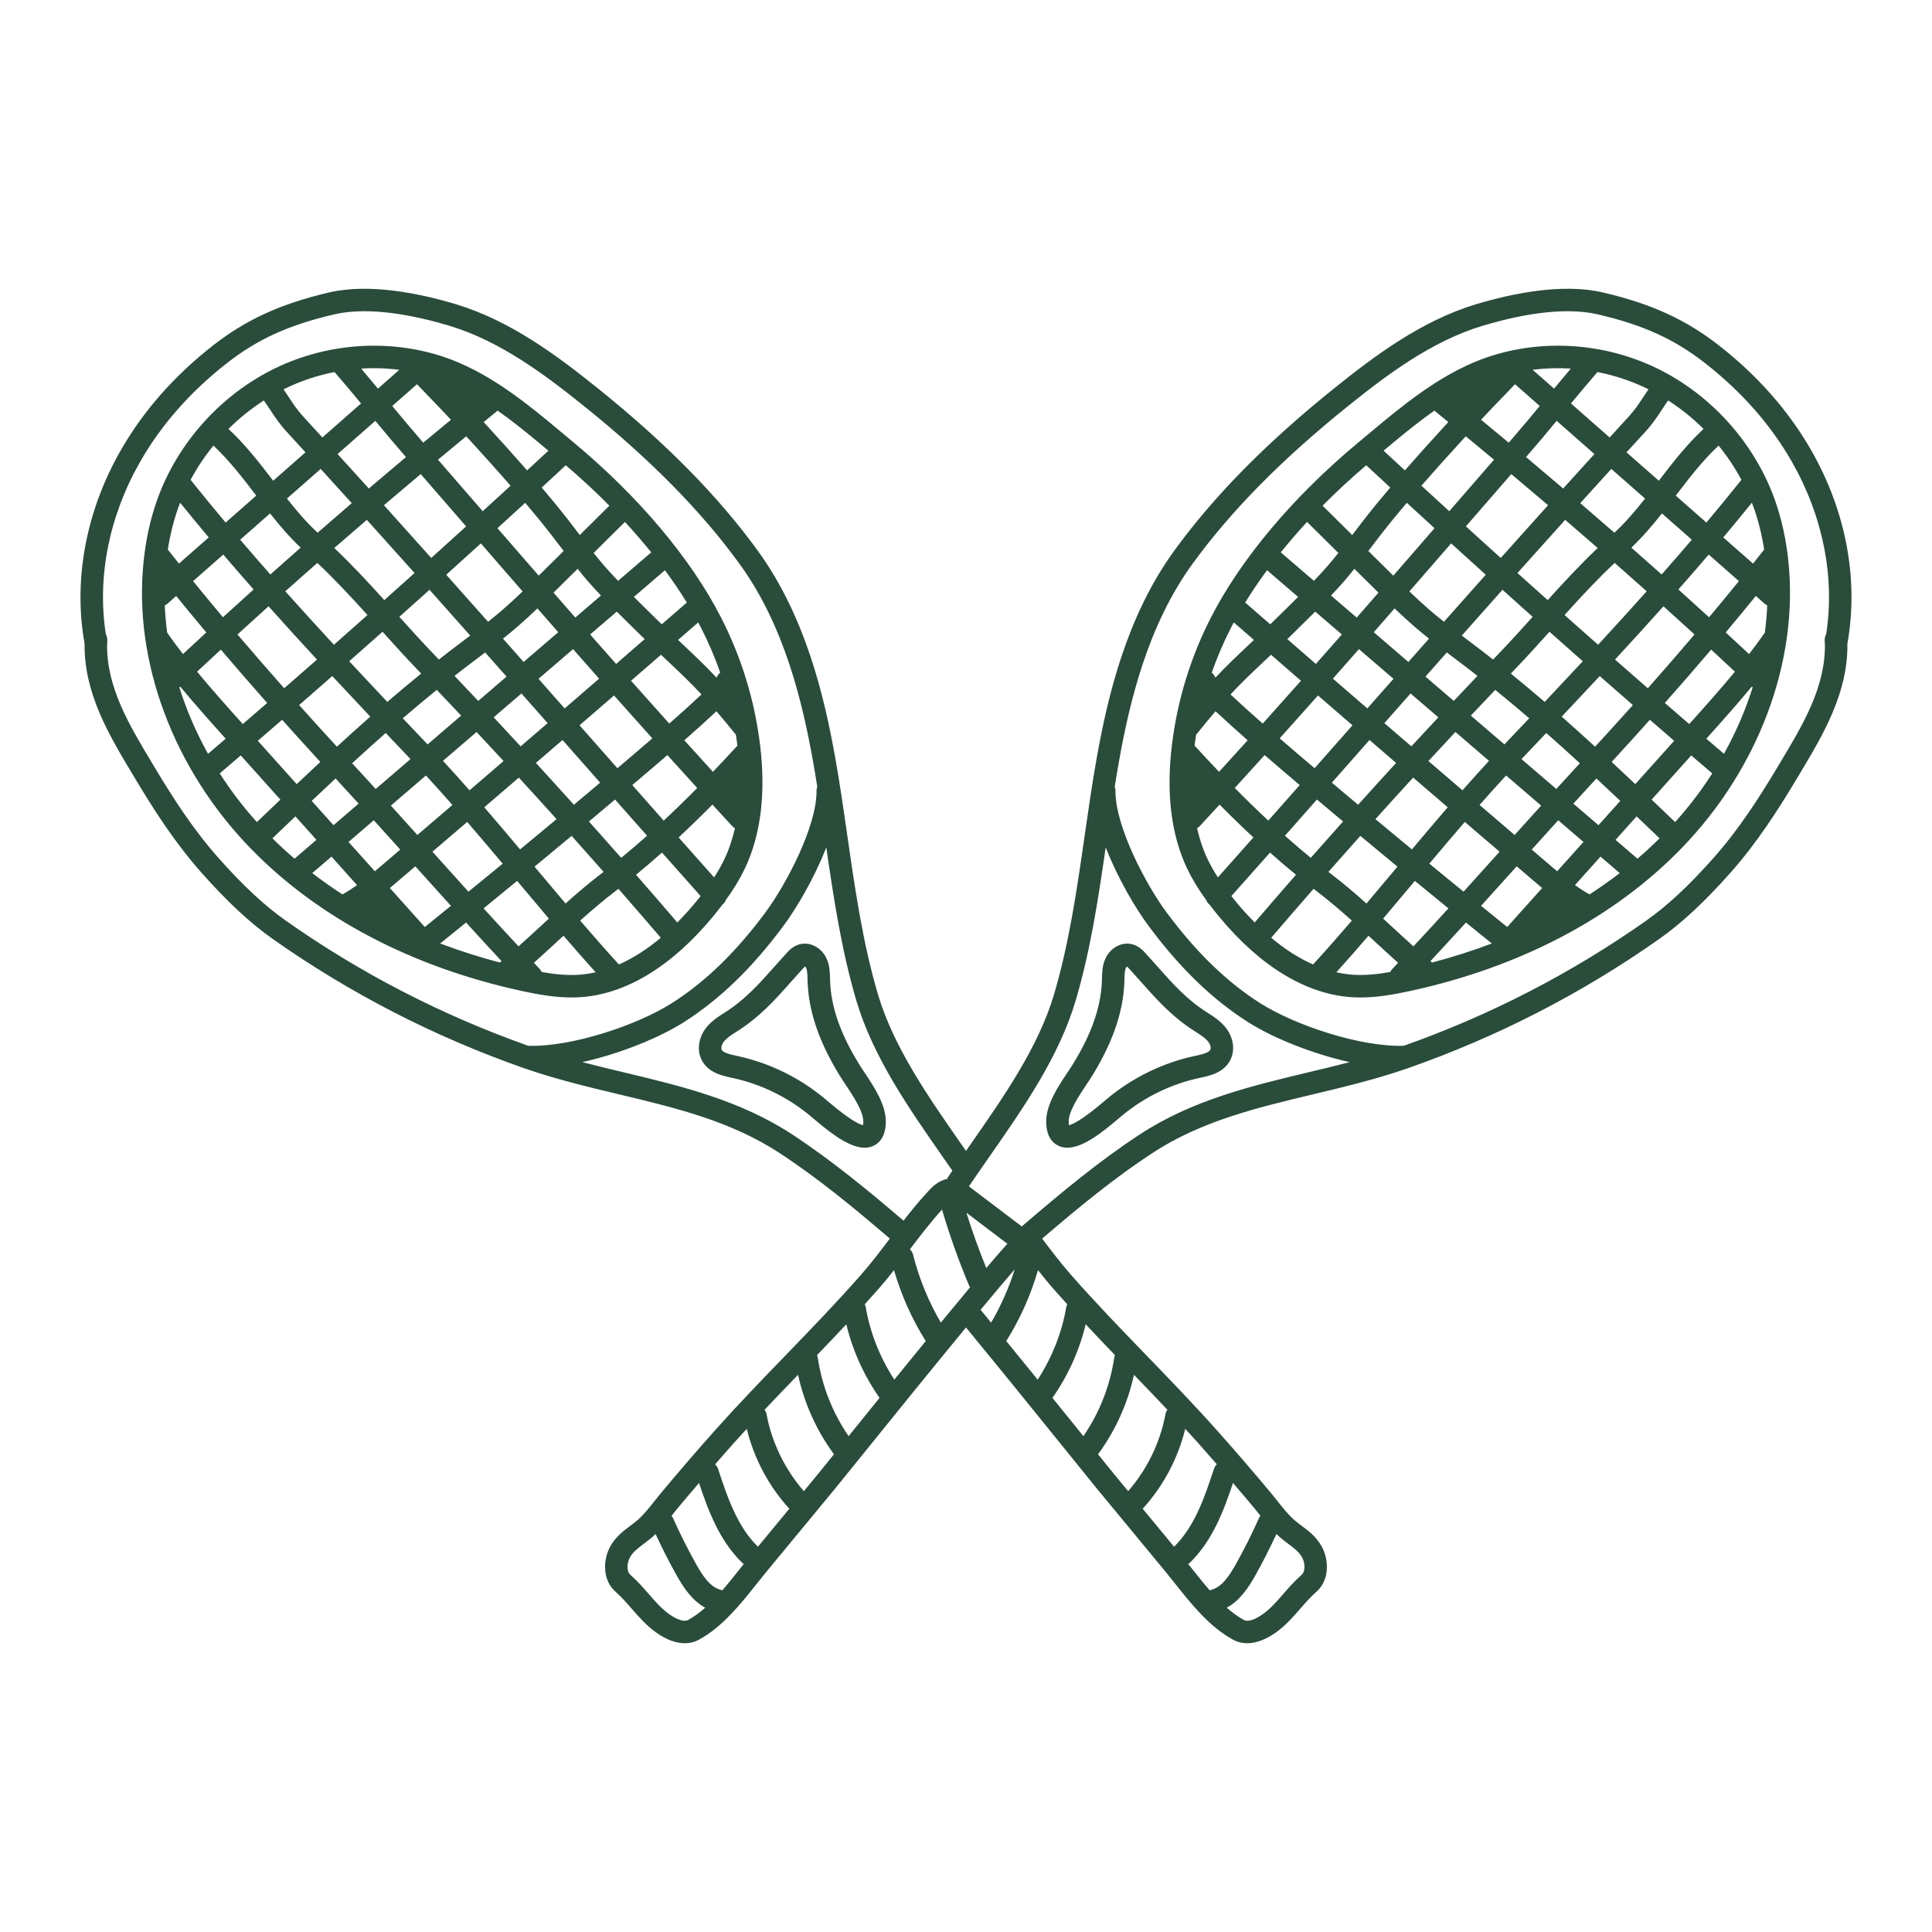 <?xml version="1.0" encoding="utf-8"?>
<!-- Generator: Adobe Illustrator 23.0.3, SVG Export Plug-In . SVG Version: 6.00 Build 0)  -->
<svg version="1.1" id="Capa_1" xmlns="http://www.w3.org/2000/svg" xmlns:xlink="http://www.w3.org/1999/xlink" x="0px" y="0px"
	 viewBox="0 0 1200 1200" enable-background="new 0 0 1200 1200" xml:space="preserve">
<path fill="#294C3B" d="M749.975,628.994c-12.768-8.078-21.196-17.57-30.955-28.56c-2.354-2.652-4.766-5.369-7.312-8.149
	c-1.67-1.823-4.191-4.581-8.163-5.71c-6.611-1.896-13.933,1.989-17.035,9.001c-1.863,4.218-1.962,8.433-2.049,12.152l-0.035,1.32
	c-0.063,2.046-0.218,4.158-0.467,6.278c-1.64,14.108-7.282,28.876-17.245,45.15c-1.061,1.735-2.335,3.642-3.686,5.669
	c-5.94,8.908-13.33,19.998-13.221,30.701c0.095,9.437,4.281,13.314,7.776,14.907c1.686,0.767,3.476,1.116,5.35,1.116
	c9.628,0,21.395-9.233,31.965-18.239l1.757-1.487c14.026-11.688,30.761-19.854,48.468-23.632c6.343-1.356,15.033-3.211,19.071-11.15
	c2.971-5.841,2.03-13.483-2.401-19.472C758.411,634.325,753.732,631.368,749.975,628.994z M751.74,652.029
	c-1.018,2.003-5.942,3.053-9.609,3.836c-19.84,4.234-38.66,13.415-54.421,26.546l-1.872,1.588
	c-13.748,11.712-19.545,14.378-21.892,14.842c-0.085-0.475-0.164-1.165-0.172-2.136c-0.065-6.398,6.259-15.887,10.878-22.814
	c1.457-2.185,2.829-4.248,3.975-6.122c11.044-18.037,17.327-34.663,19.207-50.828c0.292-2.51,0.477-5.023,0.554-7.459l0.035-1.427
	c0.063-2.652,0.123-5.156,0.862-6.832c0.175-0.396,0.467-0.731,0.715-0.947c0.461,0.409,1.064,1.069,1.402,1.44
	c2.499,2.728,4.865,5.394,7.173,7.991c10.026,11.292,19.496,21.957,33.932,31.091c3.064,1.937,6.231,3.94,8.057,6.403
	C751.773,648.831,752.289,650.951,751.74,652.029z M1125.105,279.897c-14.023-24.56-33.394-46.58-57.578-65.446
	c-20.525-16.012-42.035-25.82-71.917-32.797c-25.245-5.899-56.634,0.679-78.517,7.227c-34.289,10.264-63.664,32.428-88.508,52.397
	c-42.198,33.918-74.692,66.919-99.331,100.895c-29.539,40.73-41.211,90.194-48.078,128.737c-2.876,16.13-5.238,32.584-7.527,48.498
	c-4.674,32.527-9.505,66.161-18.877,97.932c-9.683,32.824-31.072,63.512-51.758,93.19c-0.995,1.428-2.007,2.89-3.013,4.335
	c-1.007-1.448-2.004-2.886-3.018-4.341c-20.684-29.675-42.074-60.36-51.754-93.184c-9.372-31.771-14.205-65.405-18.88-97.932
	c-2.286-15.914-4.652-32.368-7.525-48.498c-6.867-38.542-18.539-88.006-48.078-128.737c-24.638-33.973-57.13-66.977-99.333-100.895
	c-24.844-19.971-54.22-42.133-88.508-52.397c-21.886-6.548-53.272-13.115-78.517-7.227c-29.884,6.976-51.393,16.784-71.915,32.797
	c-24.186,18.869-43.558,40.886-57.579,65.446c-21.536,37.718-29.465,80.261-22.354,119.859
	c-0.413,30.884,15.162,56.803,30.24,81.887l1.758,2.93c10.704,17.843,23.896,38.619,40.579,57.436
	c16.106,18.17,30.269,31.323,44.571,41.396c47.78,33.651,100.182,60.579,155.749,80.04c19.384,6.788,39.358,11.562,58.674,16.179
	c35.871,8.572,69.754,16.67,100.182,36.603c24.802,16.25,47.386,35.107,68.404,53.072c-5.672,7.504-11.53,15.214-17.735,22.288
	c-15.072,17.183-31.319,33.992-47.03,50.244c-14.318,14.809-29.123,30.126-43.134,45.813
	c-11.699,13.098-23.315,26.568-34.521,40.032c-1.325,1.591-2.619,3.225-3.918,4.862c-3.357,4.237-6.529,8.237-10.207,11.481
	c-1.453,1.277-3.015,2.445-4.667,3.678c-4.202,3.14-8.964,6.701-12.32,12.632c-4.709,8.327-5.144,21.141,3.322,28.491
	c3.483,3.026,6.562,6.562,9.82,10.307c4.48,5.146,9.112,10.468,15.141,14.776c6.25,4.466,12.374,6.739,17.913,6.739
	c3.101,0,6.017-0.712,8.67-2.15c14.69-7.958,26.007-22.2,35.993-34.766c2.015-2.537,3.996-5.031,5.96-7.415
	c14.07-17.095,28.168-34.161,42.299-51.204c1.743-2.104,7.19-8.853,14.892-18.394c14.807-18.344,43.008-53.28,66.82-82.204
	c23.039,27.966,50.344,61.792,66.842,82.229c7.691,9.53,13.128,16.266,14.872,18.37c14.13,17.044,28.229,34.109,42.302,51.204
	c1.962,2.385,3.942,4.878,5.956,7.413c9.985,12.566,21.302,26.811,35.994,34.769c2.652,1.438,5.568,2.15,8.668,2.15
	c5.538,0,11.663-2.273,17.914-6.739c6.029-4.308,10.662-9.631,15.142-14.776c3.258-3.746,6.338-7.282,9.819-10.307
	c8.469-7.35,8.032-20.167,3.32-28.491c-3.353-5.931-8.117-9.492-12.318-12.632c-1.651-1.236-3.211-2.401-4.657-3.67
	c-3.68-3.241-6.851-7.246-10.212-11.483c-1.299-1.64-2.597-3.274-3.921-4.867c-11.194-13.45-22.808-26.92-34.521-40.032
	c-14.01-15.688-28.813-30.999-43.129-45.808c-15.715-16.255-31.965-33.064-47.036-50.249c-6.323-7.211-12.123-14.861-17.734-22.282
	c23.261-19.869,44.907-37.687,68.404-53.078c30.428-19.933,64.311-28.03,100.182-36.603c19.316-4.616,39.29-9.391,58.674-16.179
	c55.567-19.461,107.969-46.389,155.749-80.04c14.304-10.076,28.467-23.229,44.572-41.396c16.689-18.825,29.877-39.598,40.575-57.436
	l1.76-2.93c15.079-25.084,30.658-51.005,30.24-81.889C1154.571,360.16,1146.642,317.621,1125.105,279.897z M584.38,821.508
	c-7.707-13.189-13.512-27.357-17.255-42.202c-0.334-1.325-1.039-2.451-1.961-3.329c6.323-8.364,12.87-16.898,19.937-24.686
	c4.751,16.028,10.375,31.911,16.853,47.279c0.152,0.361,0.391,0.649,0.593,0.97c-4.321,5.179-9.089,10.935-14.342,17.315
	C586.944,818.388,585.665,819.944,584.38,821.508z M612.589,787.596c-4.565-11.26-8.709-22.749-12.331-34.367l25.461,19.303
	c-2.073,2.264-4.684,5.222-7.797,8.829C616.301,783.237,614.51,785.333,612.589,787.596z M135.571,532.743
	c-15.926-17.963-28.678-38.065-39.053-55.357l-1.765-2.938c-14.662-24.396-28.534-47.48-28.247-74.299
	c0.15-0.944,0.198-2.033,0.11-3.285c-0.075-1.078-0.394-2.098-0.9-3.004c-5.488-35.402,2.019-73.249,21.309-107.039
	c13.115-22.969,31.296-43.614,54.04-61.359c19.076-14.88,38.342-23.632,66.499-30.205c22.252-5.192,51.076,0.947,71.336,7.009
	c31.873,9.538,59.948,30.759,83.761,49.898c41.222,33.132,72.878,65.258,96.776,98.21c27.872,38.431,39.028,85.914,45.633,122.985
	c0.9,5.052,1.739,10.151,2.554,15.26c-0.293,0.782-0.467,1.622-0.459,2.506c0.203,22.156-18.926,58.342-31.917,75.822
	c-18.359,24.696-37.361,43.085-58.096,56.219c-21.42,13.573-62.05,27.247-89.062,26.388
	c-53.616-18.979-104.198-45.062-150.359-77.57C164.338,562.552,150.942,550.081,135.571,532.743z M387.359,666.036
	c-8.472-2.025-17.073-4.09-25.664-6.328c23.463-5.244,47.652-15.058,62.934-24.738c22.207-14.067,42.433-33.591,61.831-59.689
	c8.24-11.086,19.364-29.87,26.771-48.979c4.537,31.488,9.419,63.867,18.599,94.988c10.322,35.001,32.371,66.633,53.693,97.222
	c2.02,2.896,4.024,5.776,6.013,8.646c-0.879,1.29-1.784,2.594-2.645,3.874c-0.272,0.404-0.494,0.826-0.672,1.26
	c-5.458,1.027-9.4,5.183-11.113,6.999c-5.681,6.022-10.894,12.442-15.907,18.897c-20.326-17.361-44.006-37.107-69.248-53.644
	C459.483,683.273,422.818,674.51,387.359,666.036z M555.27,788.91c4.519,15.529,11.14,30.317,19.718,44.062
	c-6.508,7.963-13.104,16.07-19.501,23.951c-8.898-13.64-15.024-29.07-17.797-45.129c-0.105-0.61-0.31-1.172-0.557-1.709
	c2.795-3.086,5.597-6.169,8.333-9.289C548.857,796.931,552.111,792.936,555.27,788.91z M427.381,1006.209
	c-2.374,1.291-6.789-0.085-11.807-3.672c-4.693-3.353-8.594-7.836-12.725-12.583c-3.432-3.942-6.979-8.018-11.201-11.682
	c-2.64-2.292-2.296-7.574-0.321-11.066c1.91-3.378,4.975-5.667,8.525-8.321c1.795-1.342,3.653-2.731,5.519-4.368
	c0.003-0.003,0.007-0.005,0.01-0.008c0.631-0.556,1.208-1.148,1.808-1.726c4.001,8.673,8.351,17.265,13.007,25.582
	c4.326,7.73,9.758,15.862,17.83,20.214C434.647,1001.542,431.13,1004.178,427.381,1006.209z M448.612,987.81
	c-0.364-0.165-0.738-0.315-1.138-0.418c-6.381-1.637-11.024-8.583-15.089-15.849c-5.186-9.268-10.009-18.877-14.333-28.562
	c-0.25-0.56-0.583-1.051-0.949-1.508c0.068-0.085,0.138-0.172,0.206-0.257c1.229-1.552,2.454-3.099,3.706-4.603
	c4.317-5.187,8.736-10.361,13.156-15.528c5.665,17.006,12.523,35.514,26.558,49.334c0.389,0.384,0.819,0.697,1.266,0.97
	c-0.962,1.201-1.929,2.417-2.904,3.646C455.671,979.34,452.203,983.686,448.612,987.81z M470.744,960.724
	c-0.077-0.083-0.132-0.178-0.214-0.258c-12.852-12.656-19.069-31.525-24.555-48.173c-0.364-1.104-0.996-2.032-1.774-2.79
	c3.667-4.2,7.324-8.42,11.019-12.557c2.831-3.169,5.717-6.319,8.61-9.464c4.496,18.286,13.409,35.204,26.073,49.237
	c0.118,0.131,0.26,0.224,0.385,0.344C483.771,944.948,477.248,952.829,470.744,960.724z M499.28,926.179
	c-11.693-13.386-19.912-30.25-23.147-47.708c-0.198-1.069-0.649-2.02-1.253-2.841c6.935-7.338,13.91-14.582,20.806-21.718
	c3.86,17.81,11.502,34.668,22.308,49.373c-5.331,6.604-9.081,11.24-10.463,12.906C504.776,919.514,502.034,922.852,499.28,926.179z
	 M527.084,892.023c-9.975-14.529-16.574-31.226-19.144-48.698c-0.085-0.577-0.257-1.114-0.468-1.629
	c6.072-6.305,12.148-12.693,18.195-19.154c3.926,16.359,10.981,31.927,20.643,45.702
	C539.274,876.931,532.721,885.042,527.084,892.023z M630.274,788.378c-3.64,11.561-8.536,22.659-14.655,33.13
	c-2.216-2.698-4.412-5.368-6.559-7.97C617.368,803.52,624.733,794.76,630.274,788.378z M653.692,868.244
	c9.66-13.775,16.714-29.345,20.641-45.702c6.047,6.461,12.123,12.849,18.194,19.154c-0.211,0.515-0.383,1.052-0.468,1.628
	c-2.572,17.472-9.17,34.172-19.143,48.699C667.253,885.011,660.71,876.911,653.692,868.244z M808.671,967.205
	c1.978,3.492,2.319,8.774-0.319,11.066c-4.221,3.664-7.77,7.74-11.2,11.682c-4.131,4.747-8.035,9.23-12.725,12.583
	c-5.02,3.585-9.437,4.963-11.811,3.672c-3.749-2.031-7.266-4.667-10.644-7.631c8.072-4.352,13.503-12.484,17.83-20.211
	c4.656-8.32,9.008-16.911,13.009-25.585c0.602,0.58,1.182,1.175,1.817,1.734c1.866,1.637,3.724,3.026,5.519,4.368
	C803.698,961.536,806.762,963.828,808.671,967.205z M782.695,941.221c0.066,0.083,0.135,0.168,0.201,0.251
	c-0.367,0.457-0.701,0.948-0.951,1.508c-4.322,9.685-9.145,19.294-14.332,28.562c-4.065,7.265-8.709,14.212-15.087,15.849
	c-0.4,0.103-0.774,0.253-1.138,0.418c-3.591-4.124-7.058-8.471-10.479-12.777c-0.975-1.228-1.942-2.443-2.904-3.644
	c0.447-0.273,0.875-0.586,1.264-0.97c14.036-13.82,20.895-32.328,26.558-49.334c4.422,5.168,8.842,10.344,13.157,15.528
	C780.24,938.119,781.465,939.669,782.695,941.221z M755.799,909.502c-0.778,0.759-1.41,1.688-1.772,2.791
	c-5.487,16.648-11.704,35.517-24.557,48.173c-0.081,0.079-0.136,0.173-0.212,0.255c-6.504-7.895-13.027-15.774-19.544-23.658
	c0.125-0.12,0.267-0.213,0.385-0.344c12.664-14.036,21.577-30.954,26.071-49.24c2.894,3.146,5.781,6.297,8.613,9.467
	C748.478,901.086,752.133,905.304,755.799,909.502z M725.118,875.626c-0.603,0.822-1.054,1.774-1.252,2.845
	c-3.232,17.457-11.45,34.318-23.146,47.707c-2.754-3.326-5.495-6.664-8.251-9.988c-1.382-1.665-5.132-6.302-10.463-12.906
	c10.806-14.703,18.446-31.559,22.308-49.37C711.209,861.047,718.183,868.289,725.118,875.626z M662.865,810.084
	c-0.246,0.537-0.452,1.1-0.557,1.71c-2.772,16.059-8.896,31.487-17.795,45.128c-6.398-7.882-12.989-15.982-19.501-23.95
	c8.577-13.738,15.197-28.528,19.718-44.061c3.13,3.987,6.41,8.016,9.802,11.885C657.267,803.915,660.069,806.998,662.865,810.084z
	 M812.641,666.036c-35.459,8.474-72.125,17.237-104.591,38.507c-25.38,16.626-48.409,35.791-73.418,57.216l-32.821-24.88
	c4.079-6.025,8.251-12.035,12.661-18.362c21.324-30.592,43.374-62.227,53.695-97.228c9.182-31.121,14.063-63.502,18.599-94.99
	c7.407,19.11,18.533,37.895,26.772,48.98c19.398,26.096,39.623,45.62,61.831,59.689c15.282,9.682,39.47,19.496,62.932,24.74
	C829.712,661.946,821.112,664.012,812.641,666.036z M1134.283,393.86c-0.507,0.906-0.824,1.929-0.9,3.007
	c-0.087,1.25-0.038,2.335,0.112,3.279c0.295,26.816-13.584,49.9-28.249,74.302l-1.765,2.938
	c-10.37,17.289-23.12,37.386-39.053,55.357c-15.368,17.336-28.764,29.806-42.16,39.241c-46.162,32.508-96.743,58.591-150.359,77.57
	c-27.045,0.862-67.645-12.818-89.064-26.388c-20.735-13.134-39.737-31.523-58.093-56.219c-12.992-17.477-32.12-53.663-31.918-75.822
	c0.008-0.886-0.166-1.727-0.46-2.51c0.815-5.108,1.653-10.206,2.553-15.257c6.608-37.075,17.764-84.558,45.633-122.985
	c23.902-32.955,55.559-65.08,96.778-98.21c23.812-19.139,51.886-40.359,83.761-49.898c20.263-6.065,49.09-12.204,71.336-7.009
	c28.156,6.572,47.423,15.322,66.499,30.205c22.743,17.745,40.924,38.387,54.042,61.359
	C1132.264,320.614,1139.773,358.458,1134.283,393.86z M1102.603,311.087c-11.721-33.378-36.423-62.314-67.768-79.393
	c-31.735-17.292-69.858-21.616-104.589-11.846c-27.848,7.827-51.199,25.75-70.903,41.934c-3.555,2.919-7.063,5.852-10.534,8.758
	l-5.271,4.401c-40.196,33.46-72.621,71.969-91.31,108.427c-12.752,24.879-20.937,51.564-24.323,79.317
	c-3.661,29.962-0.497,55.769,9.407,76.697c3.015,6.373,6.893,12.786,11.863,19.641c0.389,0.963,0.973,1.862,1.801,2.6
	c0.078,0.07,0.168,0.117,0.248,0.183c1.834,2.429,3.795,4.913,5.92,7.484c25.608,30.963,54.137,48.282,82.506,50.088
	c1.798,0.115,3.588,0.166,5.369,0.166c10.646,0,21.03-1.896,30.77-4.008c68.488-14.85,126.819-45.532,168.684-88.726
	c47.696-49.207,72.526-115.453,66.425-177.21C1109.541,335.838,1106.75,322.878,1102.603,311.087z M1070.791,468.204
	c-3.659-3.121-7.315-6.256-10.971-9.388c9.281-10.307,19.013-21.229,28.158-32.271c0.211,0.12,0.427,0.228,0.646,0.324
	C1084.193,441.011,1078.207,454.885,1070.791,468.204z M1040.459,510.615c-4.846-4.643-9.716-9.294-14.61-13.956l22.938-25.583
	c0.548-0.611,1.13-1.255,1.685-1.872c4.35,3.727,8.698,7.458,13.051,11.168C1056.752,490.943,1049.039,501.073,1040.459,510.615z
	 M1017.08,533.355l-13.635-11.708l13.076-14.584c4.779,4.554,9.536,9.098,14.271,13.633
	C1026.395,525.051,1021.835,529.28,1017.08,533.355z M987.293,555.537c-3.104-1.744-6.125-3.675-9.061-5.769l15.886-17.719
	l11.926,10.241C1000.032,546.918,993.779,551.335,987.293,555.537z M889.506,597.843c-0.344-0.287-0.685-0.587-1.029-0.876
	c7.395-7.954,14.749-15.948,22.043-23.966c5.36,4.341,10.72,8.698,16.079,13.009C914.682,590.528,902.305,594.481,889.506,597.843z
	 M789.573,582.457c8.699-10.162,17.474-20.296,26.309-30.401c0.903,0.7,1.806,1.409,2.709,2.099
	c7.203,5.504,14.199,11.517,21.059,17.649c-7.997,9.302-16.038,18.463-24.071,27.251
	C806.092,594.856,797.355,588.997,789.573,582.457z M827.071,543.056c-0.657-0.502-1.314-1.02-1.972-1.528
	c6.581-7.473,13.198-14.923,19.844-22.353c7.669,6.381,15.341,12.761,23.051,19.115c-6.356,7.581-12.789,15.253-19.269,22.891
	C841.722,554.926,834.547,548.769,827.071,543.056z M749.94,533.406c-2.765-5.843-4.86-12.21-6.424-18.974
	c0.595-0.344,1.164-0.748,1.655-1.28c4.165-4.512,8.268-8.973,12.328-13.402c7.135,7.209,14.119,13.993,21.001,20.399
	c-7.353,8.295-14.699,16.565-22.043,24.815C753.885,540.995,751.723,537.175,749.94,533.406z M766.332,386.608
	c4.155,3.616,8.349,7.246,12.514,10.866c-1.207,1.142-2.39,2.26-3.531,3.337c-7.527,7.102-13.518,12.762-20.375,20.078
	c-0.093-0.186-0.227-0.363-0.31-0.552c-0.46-1.039-1.16-1.886-1.983-2.558c3.353-9.574,7.348-18.938,12.013-28.039
	C765.192,388.7,765.775,387.652,766.332,386.608z M786.979,354.177l19.301,16.574c-1.271,1.261-2.543,2.525-3.805,3.771
	l-3.942,3.904c-3.491,3.464-6.639,6.541-9.545,9.354c-5.037-4.378-10.108-8.766-15.13-13.138c-0.15-0.13-0.318-0.221-0.475-0.336
	C777.481,367.62,782.024,360.897,786.979,354.177z M811.833,324.183l19.444,19.251c-2.059,2.587-4.141,5.149-6.271,7.619
	c-2.845,3.301-5.851,6.529-8.904,9.719l-20.597-17.687C800.61,336.743,806.066,330.43,811.833,324.183z M910.411,270.995
	c5.86,4.815,11.705,9.659,17.544,14.518c-7.334,8.446-14.579,16.794-21.666,24.965c-2.055,2.368-4.078,4.701-6.114,7.047
	c-5.78-5.284-11.568-10.564-17.321-15.861c8.038-9.211,16.153-18.18,24.057-26.842C908.16,273.454,909.307,272.199,910.411,270.995z
	 M932.265,247.736c2.454-2.544,5.226-5.419,8.737-9.089l15.366,13.513c-5.592,6.777-11.616,14.004-19.253,22.803
	c-5.729-4.769-11.462-9.525-17.211-14.251C924.623,255.66,927.949,252.21,932.265,247.736z M1023.921,241.79
	c-1.178,1.697-2.269,3.35-3.336,4.972c-2.676,4.071-5.206,7.917-8.878,11.906c-3.987,4.332-7.965,8.697-11.948,13.048
	l-24.008-21.113c4.862-5.886,10.106-12.164,16.454-19.521C1003.171,233.226,1013.861,236.804,1023.921,241.79z M990.324,282.021
	c-6.482,7.112-12.954,14.251-19.419,21.399c-7.664-6.539-15.347-13.049-23.056-19.517c7.528-8.674,13.492-15.823,19.015-22.514
	L990.324,282.021z M1067.446,276.771c5.409,6.644,10.18,13.784,14.196,21.313c-0.103,0.113-0.221,0.204-0.317,0.324
	c-6.963,8.718-14.14,17.436-21.467,26.159l-19.019-16.726C1049.417,296.621,1057.604,285.975,1067.446,276.771z M1089.425,315.717
	c2.801,7.968,4.917,16.558,6.337,25.625c-2.279,2.892-4.589,5.799-6.919,8.716l-18.493-16.263
	c6.037-7.183,11.959-14.367,17.759-21.553C1088.555,313.398,1089.015,314.548,1089.425,315.717z M936.155,575.774
	c-5.413-4.354-10.827-8.757-16.241-13.141c7.44-8.227,14.837-16.435,22.128-24.544c3.209,2.741,6.429,5.506,9.635,8.242
	c2.04,1.74,4.102,3.491,6.187,5.231L936.155,575.774z M854.293,508.781c7.782-8.636,15.594-17.243,23.451-25.807
	c7.153,6.152,14.304,12.308,21.458,18.447c-7.48,8.669-14.894,17.438-22.229,26.167C869.388,521.337,861.84,515.059,854.293,508.781
	z M815.541,476.311c-6.774-5.728-13.727-11.659-20.717-17.694c8.045-8.954,15.964-17.821,23.795-26.64
	c7.131,6.172,14.281,12.342,21.428,18.513c-0.972,1.102-1.954,2.215-2.925,3.316c-6.812,7.723-13.685,15.514-20.59,23.338
	C816.203,476.866,815.869,476.589,815.541,476.311z M742.931,456.336c4.575-5.669,8.524-10.431,12.068-14.566
	c6.602,6.151,13.273,12.155,19.951,18.04c-5.839,6.466-11.743,12.979-17.762,19.581c-4.985-5.214-10.051-10.628-15.232-16.296
	C742.245,460.835,742.574,458.582,742.931,456.336z M764.288,431.337c6.87-7.388,12.809-13.002,20.615-20.368
	c1.46-1.377,2.972-2.805,4.542-4.292c6.206,5.388,12.387,10.767,18.611,16.16c-7.819,8.805-15.724,17.657-23.755,26.595
	C777.592,443.522,770.897,437.499,764.288,431.337z M812.294,384.458c1.53-1.512,3.074-3.044,4.617-4.578l16.542,14.205
	c-5.36,6.1-10.737,12.196-16.133,18.297c-5.935-5.142-11.828-10.272-17.747-15.41c2.703-2.622,5.599-5.457,8.797-8.631
	L812.294,384.458z M961.542,313.794c-9.829,10.903-19.629,21.83-29.402,32.769c-7.233-6.525-14.458-13.056-21.655-19.606
	c2.115-2.438,4.219-4.863,6.355-7.325c7.147-8.24,14.453-16.659,21.85-25.178C946.331,300.863,953.945,307.314,961.542,313.794z
	 M1022.798,367.257c-9.873,11.048-19.947,22.116-30.194,33.214c-6.966-6.133-13.91-12.297-20.853-18.461
	c10.067-11.146,20.404-22.291,31.152-32.372C1009.558,355.49,1016.191,361.36,1022.798,367.257z M1052.506,394.074
	c-9.281,10.908-18.94,22.032-29.012,33.41c-6.803-5.915-13.591-11.86-20.377-17.809c10.206-11.056,20.245-22.085,30.088-33.1
	C1039.667,382.387,1046.095,388.224,1052.506,394.074z M1042.479,366.13c6.379-7.23,12.659-14.456,18.837-21.679l18.753,16.491
	c-6.006,7.393-12.184,14.874-18.542,22.454C1055.199,377.624,1048.856,371.866,1042.479,366.13z M918.98,499.978
	c5.471-6.217,10.966-12.335,16.478-18.301l21.772,18.696c-5.529,6.104-11.012,12.186-16.461,18.241
	C933.506,512.405,926.249,506.208,918.98,499.978z M983.105,410.719c-7.812,8.397-15.713,16.816-23.675,25.255
	c-6.94-5.958-13.934-11.853-21.038-17.605c0.801-0.833,1.597-1.678,2.398-2.51c7.292-7.573,14.546-15.601,21.614-23.466
	C969.297,398.512,976.19,404.63,983.105,410.719z M913.569,444.469c5.039-5.344,10.088-10.667,15.148-15.972
	c7.123,5.752,14.14,11.664,21.108,17.639c-5.116,5.402-10.251,10.813-15.407,16.236L913.569,444.469z M930.729,406.173
	c-1.118,1.161-2.228,2.338-3.345,3.501c-2.041-1.595-4.052-3.232-6.108-4.805c-2.835-2.169-5.688-4.319-8.539-6.469
	c-1.591-1.2-3.197-2.416-4.802-3.632c8.401-9.475,16.823-18.957,25.279-28.443c6.24,5.606,12.488,11.204,18.75,16.787
	C944.992,390.871,937.844,398.779,930.729,406.173z M904.328,409.553c2.824,2.131,5.65,4.259,8.458,6.409
	c1.649,1.262,3.264,2.582,4.905,3.859c-4.92,5.161-9.828,10.341-14.728,15.54l-17.591-15.105c4.414-4.994,8.841-9.993,13.273-15
	C900.546,406.699,902.445,408.134,904.328,409.553z M893.38,445.544c-5.605,5.99-11.188,12.009-16.761,18.041
	c-5.591-4.814-11.173-9.62-16.759-14.438c5.406-6.128,10.825-12.265,16.263-18.422L893.38,445.544z M903.987,454.652l20.864,17.916
	c-5.519,5.981-11.014,12.103-16.477,18.314c-7.054-6.052-14.103-12.122-21.156-18.186
	C892.793,466.662,898.379,460.643,903.987,454.652z M945.028,471.483c5.147-5.413,10.274-10.816,15.381-16.209
	c7.034,6.186,13.975,12.472,20.876,18.792c-4.892,5.289-9.777,10.621-14.653,15.968L945.028,471.483z M970.007,445.118
	c7.94-8.417,15.818-16.815,23.611-25.193c6.857,6.012,13.715,12.019,20.589,17.997c-7.585,8.474-15.402,17.094-23.458,25.871
	C983.897,457.516,976.999,451.273,970.007,445.118z M961.308,372.729c-6.275-5.594-12.535-11.203-18.787-16.82
	c9.85-11.025,19.726-22.036,29.631-33.022c6.758,5.81,13.506,11.631,20.221,17.491C981.581,350.583,971.3,361.665,961.308,372.729z
	 M922.831,356.979c-8.685,9.744-17.333,19.483-25.96,29.213c-3.205-2.55-6.379-5.13-9.436-7.78
	c-4.084-3.542-8.094-7.277-12.04-11.068c8.546-9.811,17.174-19.744,25.933-29.835C908.474,344.014,915.648,350.499,922.831,356.979z
	 M878.283,388.966c3.043,2.639,6.168,5.187,9.312,7.698c-4.282,4.837-8.557,9.666-12.822,14.491l-21.508-18.469
	c4.306-4.915,8.618-9.849,12.936-14.797C870.132,381.655,874.151,385.383,878.283,388.966z M865.524,421.624
	c-5.428,6.147-10.838,12.273-16.235,18.391c-7.14-6.165-14.281-12.328-21.405-18.493c5.407-6.115,10.796-12.224,16.167-18.337
	L865.524,421.624z M847.596,463.046c1.003-1.137,2.017-2.286,3.021-3.424c5.51,4.753,11.016,9.494,16.531,14.243
	c-7.907,8.62-15.77,17.284-23.602,25.978c-5.464-4.566-10.884-9.139-16.318-13.711C834.059,478.393,840.858,470.685,847.596,463.046
	z M909.806,510.515c7.212,6.181,14.411,12.329,21.616,18.49c-7.376,8.205-14.858,16.507-22.384,24.828
	c-7.097-5.772-14.176-11.579-21.258-17.39C895.053,527.787,902.402,519.097,909.806,510.515z M960.746,535.701
	c-3.114-2.657-6.241-5.342-9.358-8.004c5.444-6.049,10.923-12.126,16.444-18.22l15.687,13.47l-16.324,18.207
	C965.022,539.346,962.874,537.517,960.746,535.701z M977.234,499.138c4.771-5.23,9.549-10.444,14.331-15.614
	c4.972,4.624,9.914,9.263,14.827,13.91l-13.547,15.109L977.234,499.138z M1001.03,473.252c8.154-8.885,16.064-17.61,23.741-26.188
	c5.028,4.353,10.05,8.721,15.085,13.054c-0.483,0.537-0.991,1.1-1.468,1.632l-22.667,25.281
	C1010.853,482.429,1005.956,477.834,1001.03,473.252z M1034.056,436.626c9.983-11.279,19.567-22.313,28.779-33.136
	c4.947,4.55,9.847,9.128,14.76,13.699c-9.163,11.088-19.016,22.132-28.392,32.542
	C1044.148,445.381,1039.105,440.997,1034.056,436.626z M1095.997,393.189c-2.972,4.296-6.24,8.669-9.65,13.067
	c-4.823-4.484-9.634-8.976-14.49-13.441c6.415-7.642,12.648-15.186,18.709-22.641l5.453,4.795c0.504,0.443,1.062,0.772,1.639,1.045
	c-0.239,5.651-0.737,11.314-1.491,16.975C1096.114,393.06,1096.048,393.116,1095.997,393.189z M1050.825,335.226
	c-6.148,7.19-12.401,14.385-18.754,21.586c-6.245-5.574-12.513-11.123-18.8-16.657c6.956-6.606,13.142-13.868,18.994-21.251
	L1050.825,335.226z M1002.727,330.882c-7.045-6.153-14.121-12.268-21.212-18.366c6.427-7.105,12.859-14.2,19.303-21.268
	l20.948,18.422C1015.761,317.284,1009.643,324.458,1002.727,330.882z M891.017,328.08c-8.654,9.971-17.179,19.783-25.622,29.478
	c-0.226-0.224-0.457-0.45-0.682-0.674l-14.818-14.671c0.563-0.739,1.152-1.491,1.711-2.225c2.011-2.646,4.024-5.293,6.062-7.92
	c5.203-6.711,10.627-13.278,16.11-19.773C879.505,317.566,885.264,322.821,891.017,328.08z M854.888,366.812
	c0.433,0.428,0.876,0.863,1.31,1.294c-4.518,5.177-9.028,10.338-13.531,15.479l-15.954-13.7c3.02-3.169,6.007-6.385,8.873-9.71
	c1.94-2.251,3.782-4.577,5.64-6.89L854.888,366.812z M766.938,489.426c6.284-6.89,12.448-13.686,18.535-20.427
	c7.106,6.137,14.171,12.164,21.049,17.98c0.252,0.213,0.507,0.425,0.759,0.638c-6.489,7.347-12.989,14.698-19.515,22.071
	C780.947,503.335,774.022,496.596,766.938,489.426z M817.978,496.605c5.4,4.545,10.79,9.09,16.221,13.629
	c-6.713,7.506-13.396,15.032-20.042,22.581c-5.325-4.365-10.67-8.93-16.062-13.723C804.745,511.58,811.368,504.09,817.978,496.605z
	 M878.8,547.144c6.945,5.698,13.886,11.396,20.845,17.057c-7.19,7.901-14.438,15.77-21.717,23.596
	c-4.846-4.336-9.632-8.738-14.326-13.069c-1.494-1.379-3.015-2.771-4.523-4.158C865.716,562.75,872.299,554.9,878.8,547.144z
	 M1058.09,266.407c-10.571,9.862-19.325,21.154-27.766,32.189l-20.071-17.651c3.911-4.273,7.819-8.561,11.734-12.814
	c4.442-4.826,7.405-9.336,10.272-13.696c1.271-1.935,2.517-3.81,3.866-5.706C1044.054,253.823,1051.425,259.762,1058.09,266.407z
	 M975.658,228.937c-3.772,4.448-7.179,8.536-10.402,12.437l-13.307-11.703C959.811,228.68,967.757,228.444,975.658,228.937z
	 M890.987,255.004c0.2,0.208,0.386,0.425,0.616,0.612c2.665,2.159,5.316,4.354,7.977,6.523c-0.951,1.039-1.933,2.113-2.987,3.269
	c-7.876,8.632-15.963,17.575-23.992,26.768c-4.415-4.082-8.833-8.164-13.23-12.253c2.923-2.442,5.858-4.897,8.84-7.348
	C875.313,266.74,882.909,260.674,890.987,255.004z M848.592,288.979c4.958,4.613,9.943,9.217,14.924,13.822
	c-5.739,6.785-11.421,13.656-16.886,20.705c-2.063,2.66-4.103,5.342-6.144,8.024c-0.196,0.258-0.397,0.52-0.594,0.779
	l-18.395-18.212C829.986,305.516,839.044,297.111,848.592,288.979z M767.911,560.389c-1.072-1.296-2.097-2.566-3.084-3.816
	c7.996-8.978,15.999-17.989,24.006-27.022c5.408,4.806,10.773,9.392,16.122,13.783c-8.61,9.851-17.163,19.728-25.644,29.633
	C775.123,568.749,771.294,564.479,767.911,560.389z M840.538,605.435c-3.572-0.227-7.067-0.772-10.493-1.54
	c6.673-7.399,13.332-15.002,19.954-22.701c1.377,1.267,2.766,2.538,4.132,3.798c4.662,4.303,9.416,8.678,14.249,13.007
	c-1.223,1.299-2.438,2.621-3.663,3.914c-0.52,0.548-0.901,1.17-1.209,1.817C855.94,605.065,848.169,605.927,840.538,605.435z
	 M536.967,666.14c-1.349-2.024-2.622-3.929-3.683-5.667c-9.962-16.271-15.603-31.04-17.244-45.148
	c-0.244-2.09-0.401-4.204-0.467-6.281l-0.035-1.326c-0.086-3.719-0.184-7.928-2.052-12.149c-3.099-7.009-10.423-10.867-17.037-8.995
	c-3.968,1.13-6.489,3.888-8.155,5.708c-2.55,2.786-4.965,5.506-7.321,8.158c-9.756,10.99-18.183,20.478-30.944,28.551
	c-3.76,2.376-8.44,5.334-11.822,9.898c-4.431,5.986-5.373,13.628-2.4,19.472c4.039,7.939,12.727,9.794,19.147,11.167
	c17.629,3.762,34.364,11.928,48.393,23.616l1.756,1.487c10.569,9.006,22.336,18.239,31.965,18.239c1.873,0,3.664-0.349,5.35-1.116
	c3.494-1.593,7.679-5.47,7.774-14.907C550.3,686.141,542.908,675.05,536.967,666.14z M536.051,698.841
	c-2.345-0.464-8.144-3.132-21.886-14.842l-1.876-1.588c-15.763-13.134-34.581-22.312-54.493-26.56
	c-3.595-0.769-8.518-1.82-9.538-3.825c-0.547-1.075-0.03-3.192,1.177-4.821c1.827-2.469,4.994-4.469,8.059-6.409
	c14.433-9.129,23.9-19.791,33.925-31.081c2.31-2.603,4.678-5.268,7.181-8.002c0.346-0.379,0.979-1.07,1.379-1.454
	c0.254,0.216,0.555,0.557,0.734,0.963c0.741,1.675,0.799,4.174,0.861,6.821l0.038,1.443c0.078,2.469,0.265,4.976,0.552,7.454
	c1.881,16.165,8.163,32.791,19.206,50.825c1.147,1.874,2.518,3.934,3.975,6.12c4.619,6.93,10.945,16.419,10.879,22.819
	C536.214,697.676,536.137,698.366,536.051,698.841z M354.98,619.543c1.782,0,3.573-0.052,5.368-0.166
	c28.371-1.806,56.901-19.125,82.506-50.088c2.126-2.571,4.087-5.056,5.921-7.484c0.08-0.065,0.169-0.113,0.248-0.182
	c0.828-0.738,1.412-1.637,1.801-2.6c4.971-6.857,8.85-13.269,11.863-19.641c9.901-20.929,13.066-46.733,9.407-76.697
	c-3.389-27.752-11.572-54.437-24.324-79.317c-18.689-36.461-51.116-74.968-91.31-108.43l-5.371-4.483
	c-3.439-2.876-6.913-5.781-10.432-8.673c-0.001,0-0.001,0-0.001,0c-19.705-16.184-43.059-34.106-70.903-41.934
	c-34.731-9.77-72.852-5.451-104.59,11.846c-31.341,17.076-56.043,46.012-67.769,79.39c-4.143,11.794-6.934,24.754-8.294,38.515
	c-6.102,61.757,18.73,128.003,66.424,177.21c41.868,43.197,100.199,73.876,168.684,88.726
	C333.951,617.647,344.335,619.543,354.98,619.543z M273.4,586.01c5.36-4.312,10.719-8.669,16.079-13.01
	c7.294,8.018,14.648,16.012,22.042,23.966c-0.344,0.289-0.684,0.589-1.028,0.876C297.695,594.48,285.318,590.528,273.4,586.01z
	 M193.954,542.291l11.928-10.242l15.887,17.719c-2.937,2.094-5.958,4.026-9.062,5.77
	C206.22,551.336,199.967,546.919,193.954,542.291z M169.207,520.697c4.735-4.536,9.492-9.079,14.271-13.634l13.075,14.584
	l-13.636,11.709C178.165,529.281,173.604,525.052,169.207,520.697z M136.476,480.371c4.353-3.71,8.702-7.442,13.051-11.168
	c0.555,0.617,1.138,1.262,1.686,1.873l22.937,25.583c-4.894,4.663-9.764,9.314-14.61,13.957
	C150.961,501.074,143.247,490.943,136.476,480.371z M111.376,426.87c0.22-0.096,0.435-0.204,0.646-0.324
	c9.145,11.042,18.877,21.963,28.156,32.271c-3.656,3.132-7.312,6.267-10.97,9.387C121.793,454.885,115.808,441.011,111.376,426.87z
	 M110.575,315.717c0.41-1.168,0.87-2.318,1.315-3.473c5.8,7.185,11.722,14.369,17.759,21.552l-18.493,16.263
	c-2.331-2.917-4.641-5.825-6.92-8.717C105.658,332.274,107.776,323.684,110.575,315.717z M132.555,276.773
	c9.842,9.204,18.028,19.849,26.607,31.069l-19.02,16.726c-7.328-8.723-14.505-17.442-21.468-26.16
	c-0.096-0.12-0.214-0.21-0.316-0.323C122.374,290.556,127.146,283.417,132.555,276.773z M207.792,231.081
	c6.35,7.358,11.594,13.636,16.457,19.523l-24.009,21.114c-3.983-4.352-7.962-8.718-11.949-13.05
	c-3.67-3.986-6.196-7.83-8.871-11.901c-1.061-1.615-2.148-3.26-3.32-4.949C186.157,236.834,196.829,233.223,207.792,231.081z
	 M233.136,261.388c5.523,6.691,11.487,13.841,19.015,22.515c-7.709,6.468-15.392,12.977-23.056,19.516
	c-6.466-7.148-12.937-14.287-19.42-21.399L233.136,261.388z M258.996,238.647c3.519,3.678,6.295,6.557,8.753,9.106
	c4.312,4.47,7.635,7.916,12.346,12.961c-5.749,4.725-11.482,9.481-17.21,14.25c-7.639-8.8-13.662-16.027-19.254-22.804
	L258.996,238.647z M293.089,274.825c7.903,8.66,16.019,17.628,24.057,26.84c-5.753,5.297-11.541,10.577-17.321,15.86
	c-2.025-2.334-4.037-4.653-6.08-7.008c-7.099-8.183-14.355-16.544-21.701-25.004c5.839-4.859,11.683-9.703,17.543-14.518
	C290.692,272.2,291.84,273.456,293.089,274.825z M404.495,343.086l-20.597,17.687c-3.054-3.19-6.059-6.417-8.904-9.717
	c-2.13-2.472-4.212-5.035-6.271-7.621l19.445-19.252C393.934,330.43,399.39,336.744,404.495,343.086z M426.616,374.307
	c-0.157,0.115-0.325,0.205-0.474,0.335c-5.024,4.373-10.093,8.76-15.131,13.138c-2.906-2.812-6.052-5.89-9.543-9.354l-3.929-3.888
	c-1.267-1.251-2.545-2.521-3.82-3.787l19.301-16.574C417.975,360.899,422.519,367.622,426.616,374.307z M435.34,389.74
	c4.664,9.1,8.659,18.463,12.012,28.037c-0.824,0.673-1.524,1.521-1.983,2.561c-0.084,0.189-0.217,0.367-0.311,0.553
	c-6.857-7.315-12.846-12.976-20.372-20.079c-1.142-1.078-2.325-2.195-3.533-3.337c4.166-3.621,8.357-7.248,12.513-10.866
	C434.224,387.653,434.807,388.7,435.34,389.74z M443.544,544.963c-7.345-8.25-14.692-16.52-22.044-24.815
	c6.882-6.406,13.865-13.19,21.001-20.399c4.061,4.429,8.164,8.891,12.329,13.403c0.491,0.532,1.059,0.936,1.655,1.28
	c-1.564,6.765-3.659,13.131-6.424,18.974C448.278,537.175,446.116,540.994,443.544,544.963z M384.419,599.056
	c-8.032-8.79-16.073-17.95-24.069-27.252c6.86-6.133,13.857-12.145,21.059-17.649c0.903-0.69,1.806-1.399,2.709-2.099
	c8.836,10.106,17.611,20.239,26.31,30.401C402.646,588.997,393.908,594.856,384.419,599.056z M372.93,543.056
	c-7.477,5.712-14.652,11.869-21.656,18.124c-6.48-7.638-12.913-15.31-19.268-22.891c7.709-6.354,15.381-12.733,23.05-19.114
	c6.647,7.43,13.264,14.881,19.845,22.353C374.244,542.036,373.587,542.554,372.93,543.056z M263.845,575.774l-21.709-24.213
	c2.084-1.74,4.145-3.491,6.184-5.231c3.206-2.735,6.428-5.502,9.637-8.243c7.291,8.11,14.688,16.318,22.129,24.545
	C274.672,567.016,269.259,571.42,263.845,575.774z M104.002,393.189c-0.051-0.073-0.117-0.128-0.169-0.199
	c-0.754-5.66-1.252-11.324-1.492-16.974c0.578-0.273,1.136-0.603,1.639-1.046l5.453-4.795c6.061,7.456,12.295,15,18.71,22.642
	c-4.856,4.465-9.666,8.956-14.489,13.441C110.243,401.859,106.975,397.485,104.002,393.189z M197.098,349.637
	c10.748,10.081,21.084,21.226,31.152,32.372c-6.943,6.165-13.888,12.329-20.854,18.462c-10.247-11.098-20.321-22.166-30.193-33.213
	C183.81,361.36,190.443,355.49,197.098,349.637z M261.309,294.454c7.409,8.533,14.726,16.965,21.884,25.216
	c2.124,2.449,4.217,4.861,6.322,7.287c-7.197,6.55-14.422,13.081-21.655,19.606c-9.773-10.939-19.574-21.866-29.403-32.769
	C246.054,307.314,253.669,300.863,261.309,294.454z M383.088,379.881c1.549,1.54,3.099,3.077,4.634,4.594l3.906,3.866
	c3.198,3.174,6.095,6.009,8.798,8.631c-5.918,5.138-11.813,10.269-17.746,15.409c-5.396-6.101-10.773-12.197-16.133-18.297
	L383.088,379.881z M415.099,410.972c7.805,7.366,13.743,12.98,20.612,20.367c-6.606,6.16-13.301,12.182-20.01,18.093
	c-8.031-8.938-15.936-17.79-23.755-26.595c6.222-5.391,12.404-10.772,18.61-16.159C412.126,408.166,413.639,409.594,415.099,410.972
	z M457.069,456.34c0.357,2.245,0.686,4.496,0.976,6.757c-5.181,5.667-10.247,11.081-15.231,16.295
	c-6.02-6.602-11.923-13.115-17.763-19.581c6.68-5.886,13.35-11.89,19.95-18.038C448.544,445.907,452.493,450.67,457.069,456.34z
	 M383.468,477.143c-6.915-7.835-13.797-15.637-20.618-23.37c-0.962-1.09-1.934-2.192-2.896-3.283
	c7.147-6.171,14.294-12.339,21.428-18.513c7.831,8.819,15.75,17.687,23.795,26.64c-6.989,6.034-13.943,11.965-20.718,17.694
	C384.13,476.589,383.796,476.866,383.468,477.143z M323.026,527.588c-7.335-8.729-14.749-17.497-22.229-26.166
	c7.153-6.137,14.305-12.294,21.458-18.446c7.857,8.564,15.67,17.17,23.451,25.806C338.159,515.059,330.611,521.336,323.026,527.588z
	 M259.231,518.615c-5.449-6.056-10.932-12.139-16.461-18.242l21.772-18.696c5.512,5.967,11.008,12.084,16.479,18.301
	C273.749,506.21,266.494,512.405,259.231,518.615z M237.595,392.392c7.068,7.866,14.322,15.892,21.613,23.467
	c0.801,0.832,1.597,1.677,2.398,2.51c-7.105,5.752-14.098,11.647-21.038,17.605c-7.962-8.439-15.862-16.858-23.675-25.255
	C223.809,404.63,230.702,398.511,237.595,392.392z M297.038,435.36c-4.9-5.199-9.808-10.379-14.728-15.541
	c1.64-1.277,3.254-2.596,4.903-3.857c2.805-2.147,5.626-4.272,8.447-6.401c1.886-1.422,3.79-2.86,5.695-4.306
	c4.433,5.006,8.859,10.005,13.274,15L297.038,435.36z M323.878,430.725c5.438,6.157,10.857,12.294,16.263,18.422
	c-5.587,4.818-11.168,9.625-16.759,14.438c-5.573-6.032-11.156-12.051-16.761-18.041L323.878,430.725z M265.582,462.372
	c-5.157-5.423-10.292-10.835-15.408-16.237c6.968-5.975,13.984-11.887,21.108-17.639c5.06,5.306,10.109,10.629,15.149,15.973
	L265.582,462.372z M287.251,398.408c-2.848,2.147-5.695,4.294-8.526,6.461c-2.056,1.573-4.067,3.21-6.108,4.805
	c-1.117-1.163-2.227-2.34-3.344-3.501c-7.116-7.394-14.264-15.301-21.236-23.061c6.262-5.583,12.51-11.181,18.75-16.787
	c8.455,9.486,16.877,18.969,25.279,28.444C290.456,395.987,288.846,397.206,287.251,398.408z M229.992,445.118
	c-6.993,6.154-13.89,12.397-20.742,18.674c-8.055-8.777-15.872-17.397-23.458-25.872c6.873-5.977,13.731-11.984,20.588-17.996
	C214.174,428.304,222.053,436.701,229.992,445.118z M239.589,455.274c5.107,5.393,10.235,10.796,15.382,16.21l-21.603,18.55
	c-4.876-5.347-9.761-10.679-14.653-15.968C225.615,467.746,232.555,461.46,239.589,455.274z M275.149,472.569l20.863-17.915
	c5.608,5.991,11.194,12.01,16.77,18.044c-7.053,6.065-14.104,12.136-21.156,18.186C286.163,484.673,280.668,478.55,275.149,472.569z
	 M332.852,473.865c5.515-4.748,11.02-9.489,16.531-14.242c0.994,1.127,1.998,2.265,2.992,3.391
	c6.747,7.65,13.556,15.369,20.395,23.118c-5.433,4.572-10.853,9.144-16.317,13.71C348.622,491.149,340.759,482.486,332.852,473.865z
	 M372.116,421.522c-7.125,6.167-14.266,12.329-21.405,18.493c-5.397-6.117-10.806-12.244-16.235-18.391l21.472-18.439
	C361.32,409.298,366.708,415.407,372.116,421.522z M325.227,411.154c-4.265-4.825-8.54-9.655-12.822-14.491
	c3.145-2.511,6.269-5.058,9.314-7.697c4.129-3.582,8.146-7.309,12.08-11.079c4.319,4.948,8.631,9.883,12.937,14.798L325.227,411.154
	z M312.569,378.41c-3.059,2.652-6.233,5.233-9.439,7.783c-8.627-9.731-17.276-19.47-25.961-29.214
	c7.182-6.479,14.357-12.965,21.504-19.47c8.759,10.092,17.388,20.025,25.933,29.836C320.661,371.135,316.652,374.87,312.569,378.41z
	 M257.478,355.91c-6.252,5.617-12.513,11.226-18.787,16.82c-9.992-11.064-20.272-22.145-31.064-32.351
	c6.715-5.86,13.463-11.681,20.22-17.491C237.752,333.873,247.628,344.885,257.478,355.91z M196.882,409.675
	c-6.786,5.949-13.573,11.894-20.375,17.808c-10.072-11.377-19.732-22.501-29.012-33.409c6.411-5.851,12.839-11.686,19.301-17.499
	C176.638,387.59,186.676,398.619,196.882,409.675z M138.474,383.397c-6.359-7.58-12.537-15.061-18.544-22.455l18.753-16.491
	c6.178,7.223,12.459,14.449,18.838,21.68C151.144,371.866,144.801,377.625,138.474,383.397z M137.165,403.492
	c9.213,10.823,18.796,21.856,28.779,33.134c-5.049,4.371-10.092,8.755-15.147,13.105c-9.374-10.41-19.227-21.454-28.391-32.541
	C127.319,412.619,132.218,408.042,137.165,403.492z M175.229,447.064c7.677,8.578,15.588,17.303,23.741,26.187
	c-4.926,4.582-9.824,9.178-14.691,13.78l-22.666-25.281c-0.477-0.533-0.986-1.096-1.469-1.633
	C165.179,455.785,170.201,451.417,175.229,447.064z M208.435,483.523c4.782,5.169,9.56,10.384,14.331,15.615l-15.612,13.406
	l-13.547-15.109C198.521,492.788,203.463,488.148,208.435,483.523z M232.167,509.477c5.521,6.094,11.001,12.171,16.445,18.22
	c-3.116,2.661-6.244,5.348-9.357,8.003c-2.128,1.816-4.276,3.645-6.449,5.454l-16.325-18.208L232.167,509.477z M268.577,529.005
	c7.205-6.161,14.403-12.307,21.618-18.49c7.404,8.582,14.753,17.272,22.026,25.927c-7.082,5.811-14.161,11.618-21.258,17.391
	C283.436,545.512,275.953,537.209,268.577,529.005z M321.201,547.143c6.501,7.756,13.083,15.606,19.719,23.427
	c-1.508,1.388-3.03,2.78-4.525,4.159c-4.692,4.33-9.478,8.732-14.323,13.068c-7.279-7.826-14.526-15.695-21.717-23.595
	C307.315,558.539,314.256,552.841,321.201,547.143z M365.801,510.234c5.431-4.539,10.82-9.084,16.22-13.629
	c6.61,7.484,13.233,14.975,19.884,22.488c-5.391,4.792-10.736,9.357-16.061,13.722C379.197,525.267,372.514,517.74,365.801,510.234z
	 M392.719,487.616c0.251-0.212,0.507-0.425,0.758-0.637c6.879-5.817,13.944-11.844,21.05-17.98
	c6.087,6.741,12.25,13.538,18.535,20.428c-7.084,7.17-14.01,13.908-20.828,20.262C405.708,502.314,399.208,494.963,392.719,487.616z
	 M364.413,360.177c2.866,3.324,5.853,6.54,8.874,9.708l-15.953,13.699c-4.504-5.141-9.014-10.303-13.532-15.48
	c0.435-0.431,0.878-0.866,1.312-1.295l13.66-13.524C360.631,355.598,362.473,357.925,364.413,360.177z M335.253,356.916
	c-0.214,0.212-0.434,0.427-0.648,0.64c-8.442-9.694-16.967-19.507-25.621-29.478c5.753-5.258,11.512-10.513,17.238-15.784
	c5.482,6.494,10.905,13.059,16.11,19.773c2.034,2.622,4.042,5.263,6.05,7.904c0.563,0.74,1.156,1.497,1.723,2.241L335.253,356.916z
	 M218.485,312.517c-7.09,6.097-14.166,12.212-21.21,18.364c-6.917-6.424-13.036-13.597-19.041-21.211l20.948-18.422
	C205.625,298.316,212.057,305.411,218.485,312.517z M186.729,340.155c-6.287,5.534-12.555,11.084-18.8,16.657
	c-6.353-7.202-12.607-14.397-18.754-21.587l18.56-16.322C173.587,326.288,179.773,333.549,186.729,340.155z M359.461,605.435
	c-7.631,0.499-15.401-0.364-22.965-1.701c-0.308-0.648-0.69-1.271-1.21-1.821c-1.226-1.293-2.44-2.616-3.664-3.915
	c4.832-4.328,9.585-8.702,14.246-13.003c1.366-1.261,2.757-2.533,4.134-3.801c6.622,7.699,13.28,15.302,19.953,22.701
	C366.529,604.663,363.034,605.208,359.461,605.435z M420.689,572.967c-8.48-9.905-17.033-19.782-25.643-29.634
	c5.348-4.392,10.713-8.978,16.121-13.784c8.006,9.032,16.01,18.044,24.006,27.022c-0.987,1.25-2.012,2.52-3.084,3.817
	C428.705,564.479,424.877,568.75,420.689,572.967z M378.503,314.096l-18.397,18.214c-0.201-0.264-0.405-0.531-0.605-0.794
	c-2.035-2.676-4.071-5.353-6.13-8.01c-5.467-7.051-11.149-13.921-16.886-20.705c4.982-4.605,9.967-9.21,14.926-13.823
	C360.957,297.111,370.015,305.515,378.503,314.096z M340.63,279.924c-4.397,4.088-8.815,8.169-13.23,12.252
	c-8.03-9.193-16.117-18.135-23.992-26.766c-1.055-1.156-2.038-2.232-2.989-3.271c2.661-2.169,5.312-4.364,7.978-6.523
	c0.23-0.186,0.417-0.404,0.617-0.612c8.077,5.67,15.674,11.737,22.777,17.571C334.772,275.026,337.707,277.48,340.63,279.924z
	 M232.268,228.682c5.262,0,10.522,0.363,15.749,1.021l-13.273,11.672c-3.225-3.903-6.633-7.993-10.407-12.443
	C226.977,228.767,229.622,228.682,232.268,228.682z M163.876,248.728c1.351,1.898,2.598,3.775,3.871,5.712
	c2.863,4.357,5.826,8.864,10.267,13.691c3.915,4.254,7.823,8.542,11.734,12.815l-20.071,17.651
	c-8.442-11.035-17.196-22.327-27.765-32.189C148.577,259.762,155.948,253.822,163.876,248.728z"/>
</svg>
